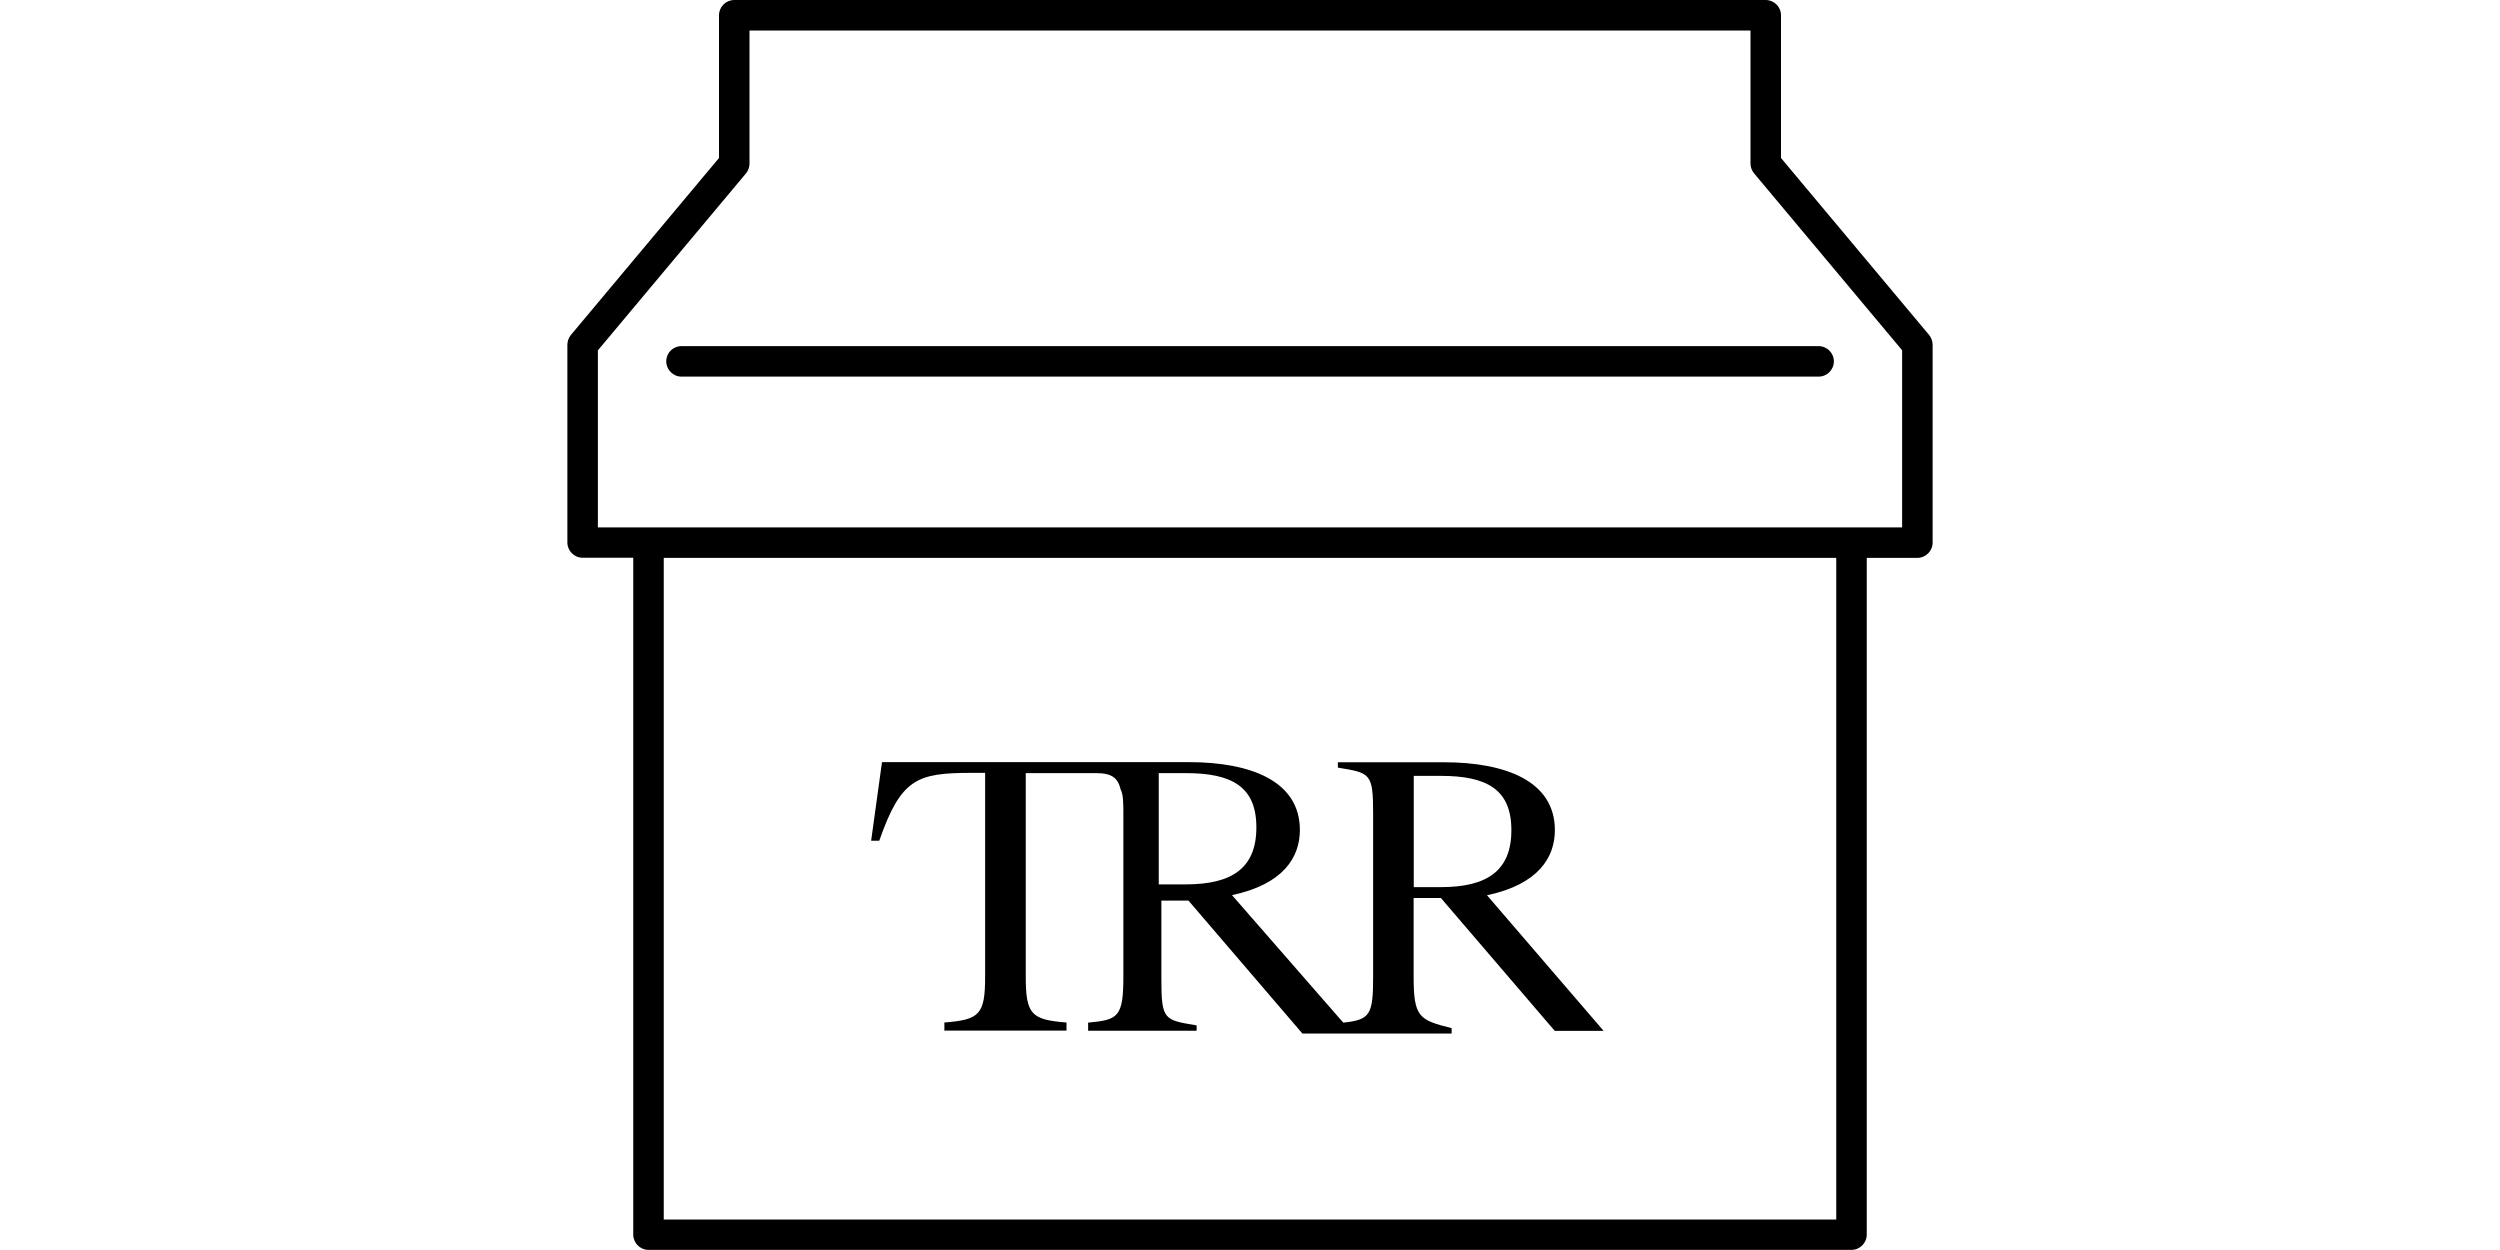 <?xml version="1.0" encoding="utf-8"?>
<!-- Generator: Adobe Illustrator 25.0.1, SVG Export Plug-In . SVG Version: 6.00 Build 0)  -->
<svg version="1.1" id="Layer_1" xmlns="http://www.w3.org/2000/svg" xmlns:xlink="http://www.w3.org/1999/xlink" x="0px" y="0px"
	 viewBox="0 0 200 100" style="enable-background:new 0 0 200 100;" xml:space="preserve">
<g>
	<g>
		<path d="M154.33,26.8l-11.85-14.16V1.22c0-0.67-0.55-1.22-1.22-1.22H58.74c-0.67,0-1.22,0.55-1.22,1.22v11.42L45.67,26.8
			c-0.18,0.22-0.28,0.5-0.28,0.78v15.82c0,0.67,0.55,1.22,1.22,1.22h4.05v54.15c0,0.67,0.55,1.22,1.22,1.22h96.24
			c0.67,0,1.22-0.55,1.22-1.22V44.63h4.05c0.67,0,1.22-0.55,1.22-1.22V27.59C154.61,27.3,154.51,27.02,154.33,26.8z M146.9,97.56
			H53.1V44.63h93.8V97.56z M152.17,42.19h-4.05H51.88h-4.05V28.03l11.85-14.16c0.18-0.22,0.28-0.5,0.28-0.78V2.44h80.08v10.64
			c0,0.29,0.1,0.56,0.28,0.78l11.85,14.16V42.19z"/>
		<path d="M53.3,28.91c0,0.67,0.55,1.22,1.22,1.22h90.97c0.67,0,1.22-0.55,1.22-1.22c0-0.67-0.55-1.22-1.22-1.22H54.52
			C53.84,27.69,53.3,28.23,53.3,28.91z"/>
	</g>
	<g>
		<path d="M115.27,71.84l9.11,10.63h3.91l-9.33-10.85c4.12-0.87,5.43-3.04,5.43-5.21c0-3.91-3.91-5.43-8.9-5.43h-8.46v0.43
			c2.6,0.43,2.82,0.43,2.82,3.69v13.02c0,3.04-0.22,3.47-2.39,3.69l-8.9-10.2c4.12-0.87,5.43-3.04,5.43-5.21
			c0-3.91-3.91-5.43-8.9-5.43h-5.21c-1.09,0-2.17,0-3.26,0c-1.09,0-2.39,0-3.26,0h-6.29c-1.74,0-4.34,0-6.51,0l-0.87,6.29h0.65
			c1.74-4.99,3.04-5.43,7.38-5.43h1.09v16.28c0,3.04-0.43,3.47-3.26,3.69v0.65h9.77v-0.65c-2.82-0.22-3.26-0.65-3.26-3.69V61.85
			h5.64c1.3,0,1.74,0.43,1.95,1.3c0.22,0.43,0.22,1.09,0.22,2.17v12.8c0,3.26-0.43,3.47-2.82,3.69v0.65h8.68v-0.43
			c-2.6-0.43-2.82-0.43-2.82-3.69v-6.29h2.17l9.11,10.63h2.82h1.09h8.03v-0.43c-2.6-0.65-3.04-0.87-3.04-4.12v-6.29H115.27z
			 M113.1,62.07h2.17c3.69,0,5.64,1.09,5.64,4.34c0,3.26-1.95,4.56-5.64,4.56h-2.17V62.07z M94.87,70.75H92.7v-8.9h2.17
			c3.69,0,5.64,1.09,5.64,4.34C100.51,69.45,98.56,70.75,94.87,70.75z"/>
	</g>
</g>
</svg>
